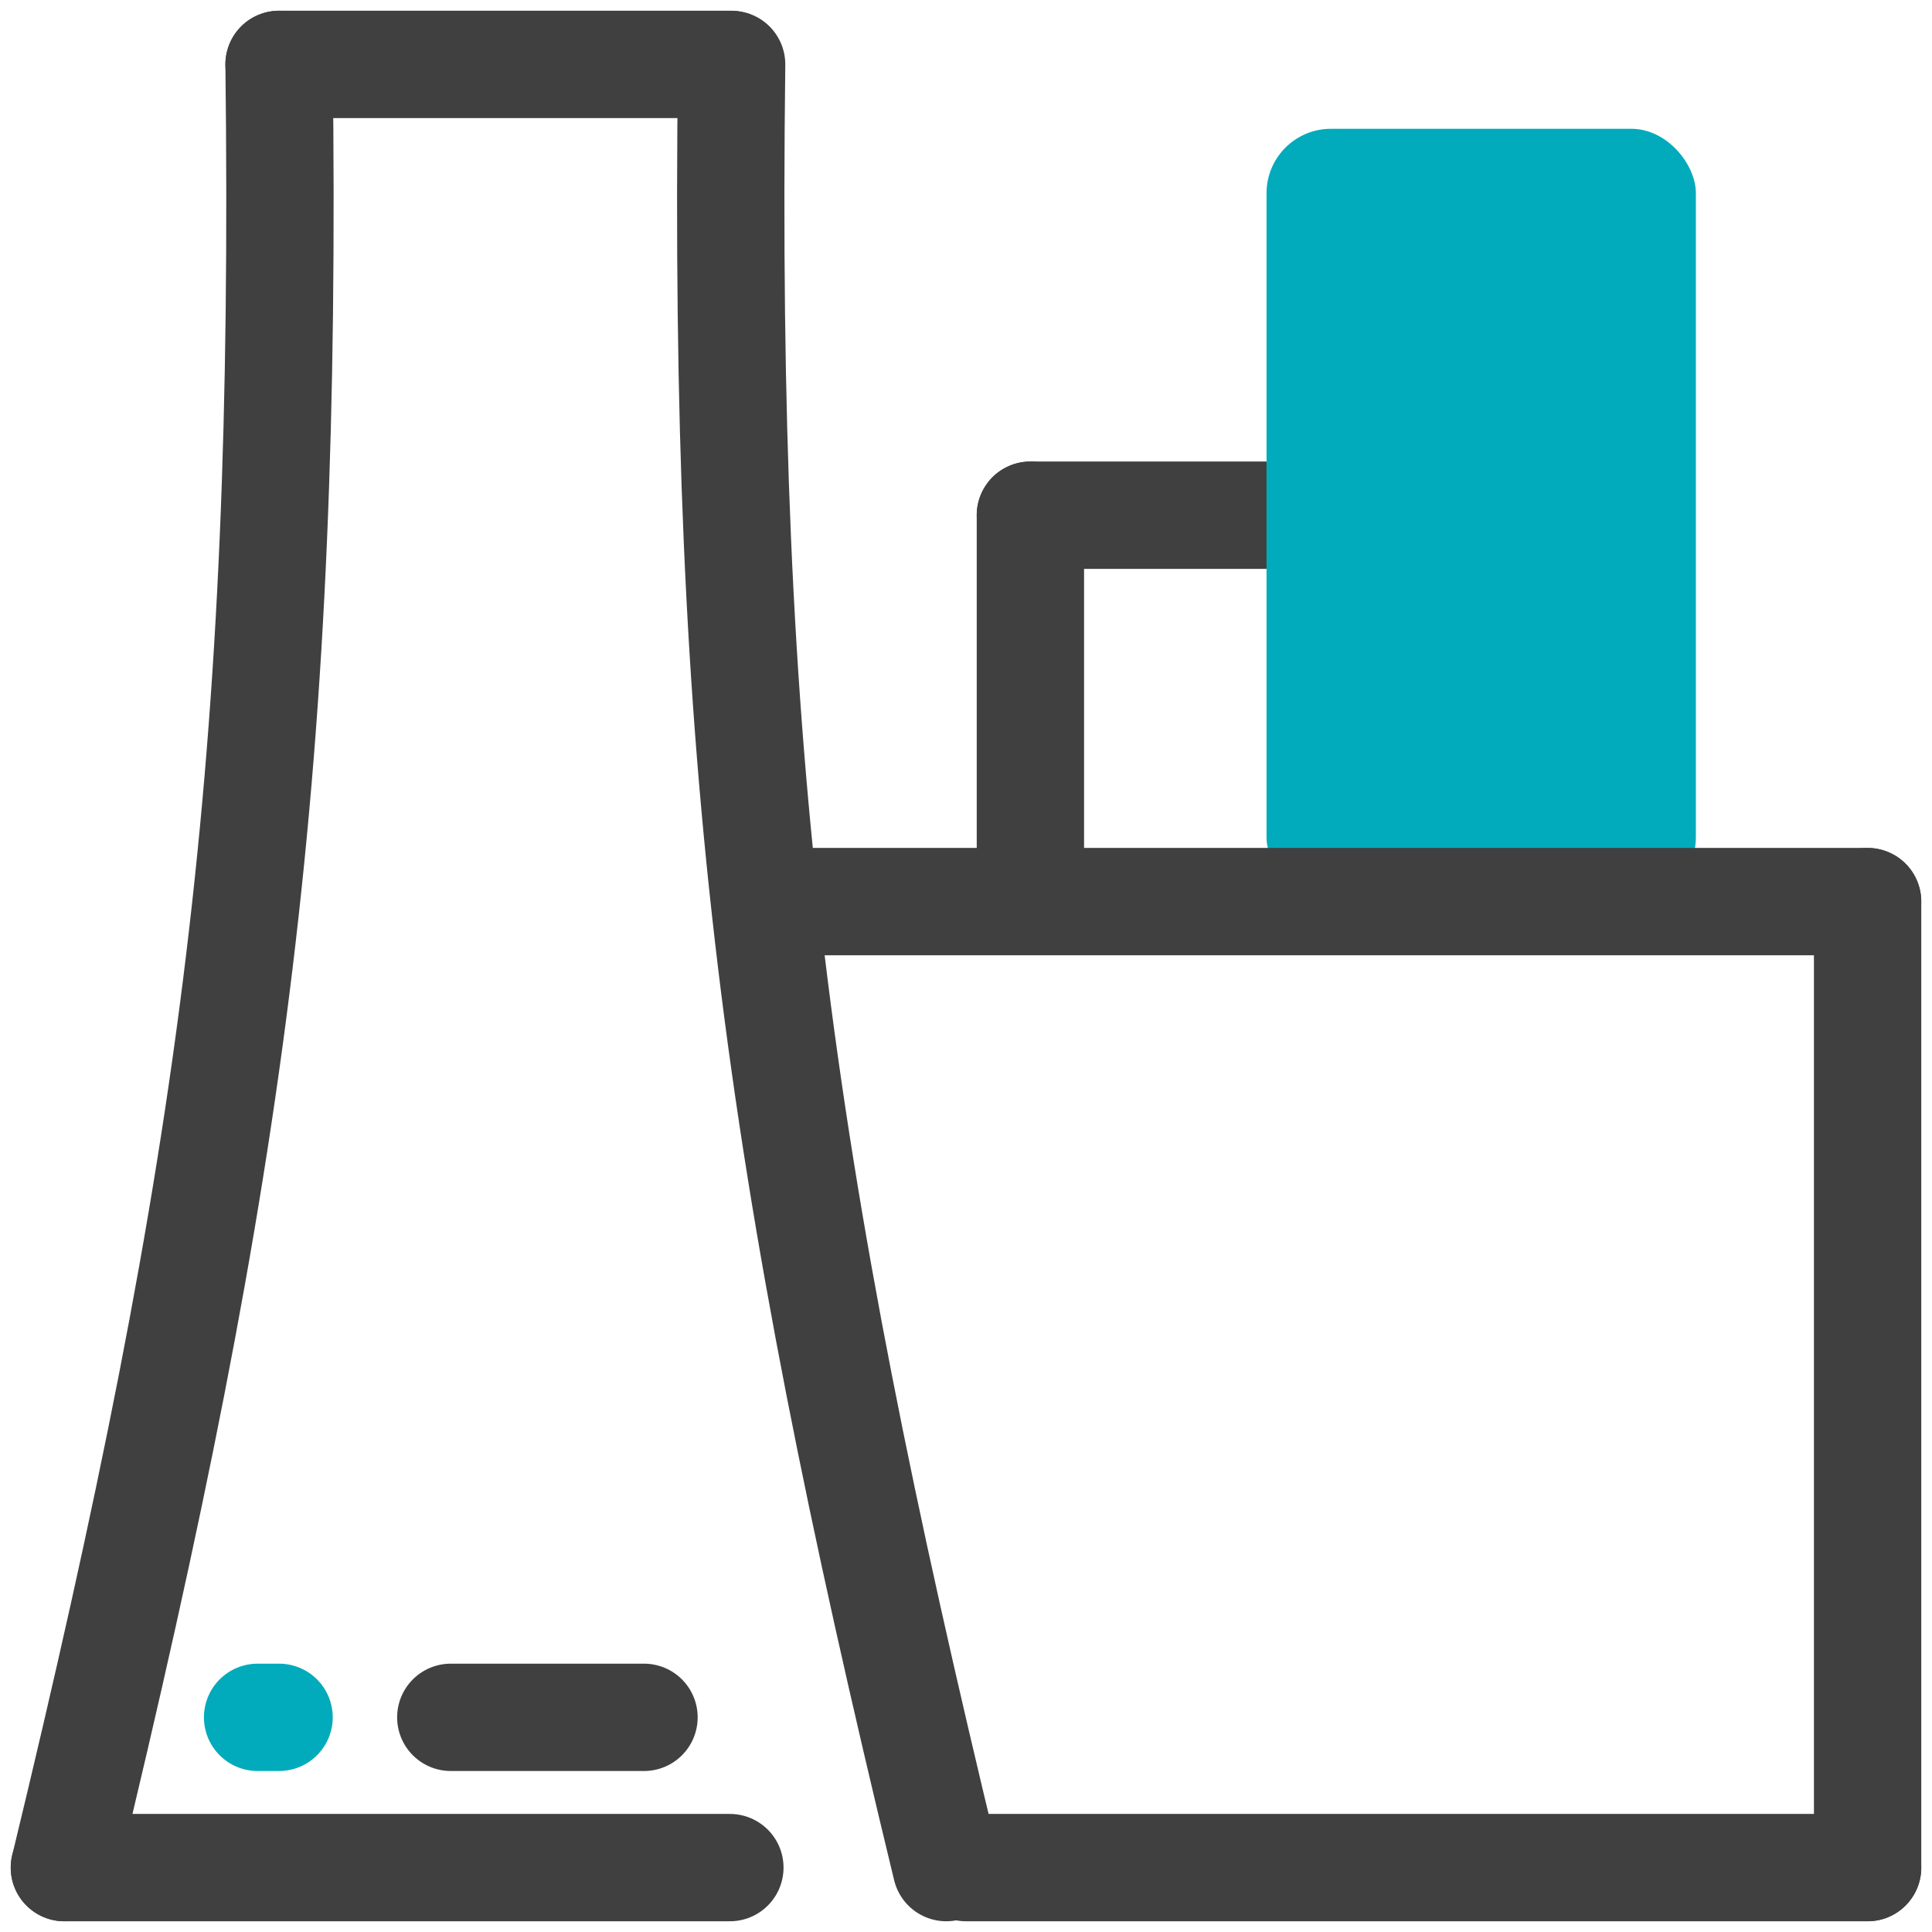<svg width="90" height="90" viewBox="0 0 90 90" fill="none" xmlns="http://www.w3.org/2000/svg">
<g clip-path="url(#clip0_613_3)">
<path d="M13 3L34 3" stroke="#404040" stroke-width="5" stroke-linecap="round"/>
<path d="M48 24L59 24" stroke="#404040" stroke-width="5" stroke-linecap="round"/>
<path d="M48 24L48 40" stroke="#404040" stroke-width="5" stroke-linecap="round"/>
<path d="M87 87L87 42" stroke="#404040" stroke-width="5" stroke-linecap="round"/>
<path d="M87 87L45 87" stroke="#404040" stroke-width="5" stroke-linecap="round"/>
<path d="M3 87H34" stroke="#404040" stroke-width="5" stroke-linecap="round"/>
<path d="M12 80H13" stroke="#01ABBB" stroke-width="5" stroke-linecap="round"/>
<path d="M21 80H30" stroke="#404040" stroke-width="5" stroke-linecap="round"/>
<path d="M3 87C11.004 53.946 13.397 35.487 13 3" stroke="#404040" stroke-width="5" stroke-linecap="round"/>
<path d="M44.082 87C36.078 53.946 33.685 35.487 34.082 3" stroke="#404040" stroke-width="5" stroke-linecap="round"/>
<rect x="59" y="6" width="20" height="36" rx="3" fill="#01ABBB"/>
<path d="M37 42L87 42" stroke="#404040" stroke-width="5" stroke-linecap="round"/>
</g>
<defs>
<clipPath id="clip0_613_3">
<rect width="90" height="90" fill="white"/>
</clipPath>
</defs>
</svg>
